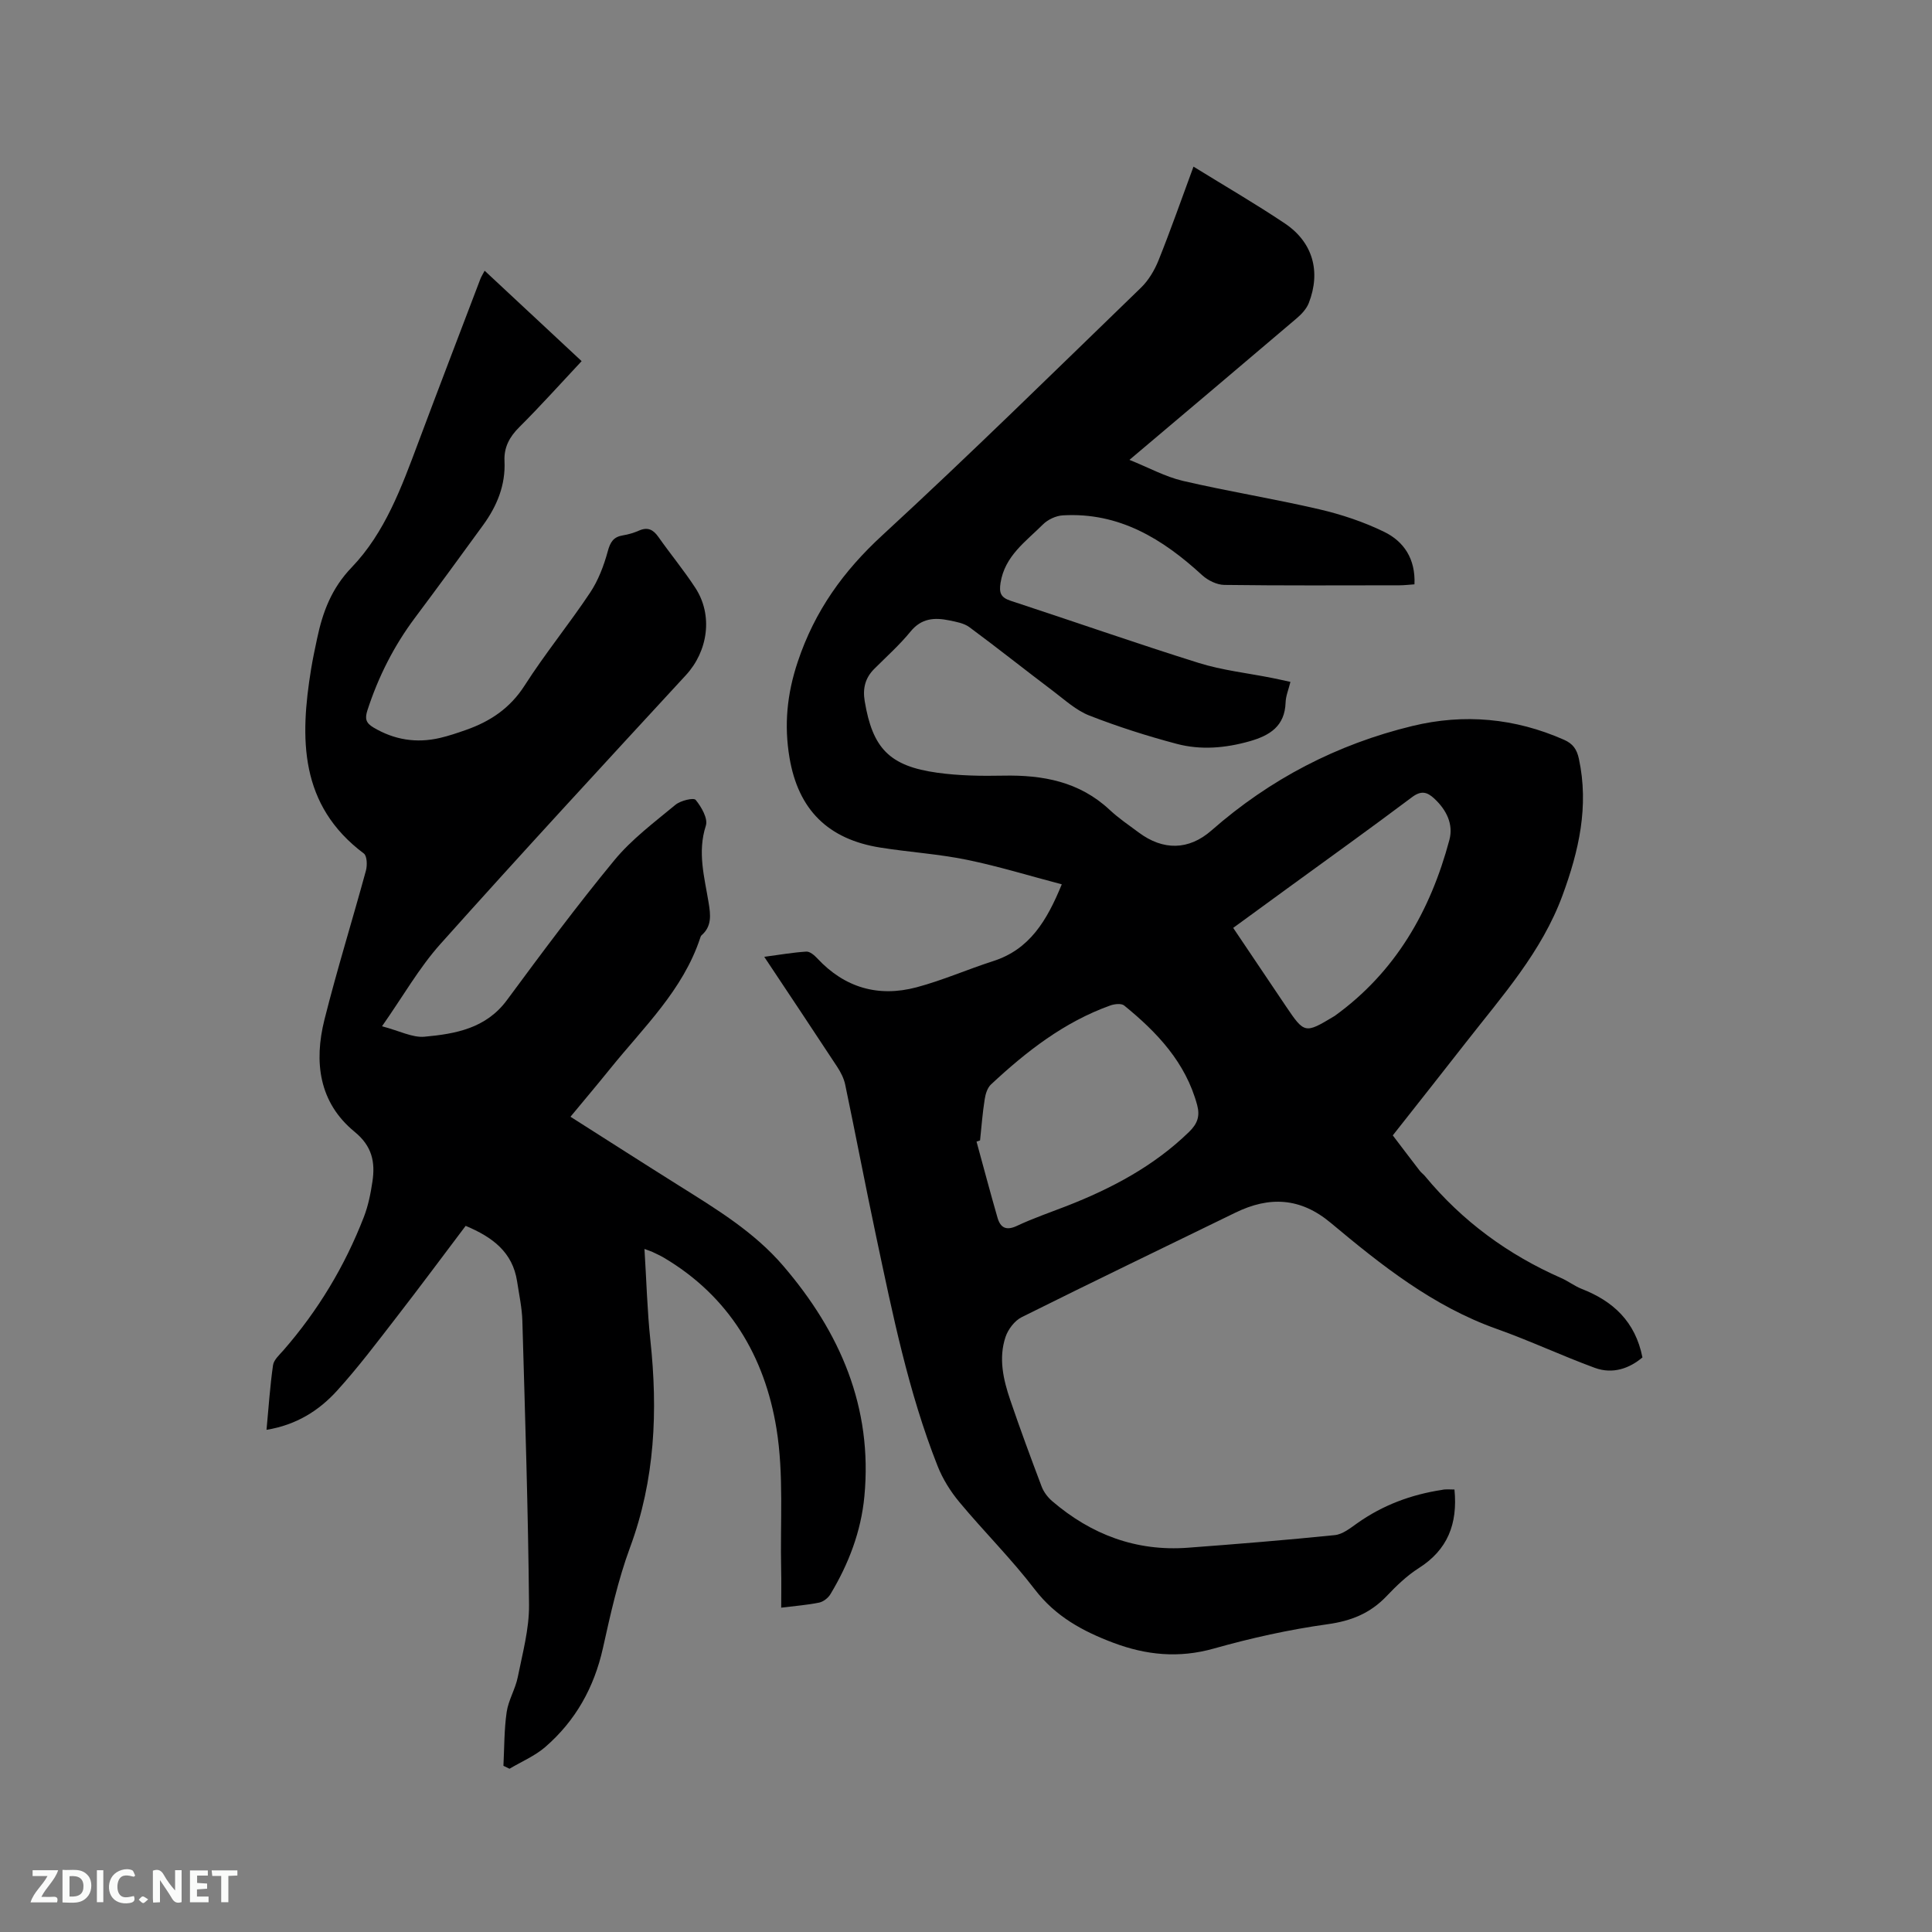 <svg enable-background="new 0 0 400 400" viewBox="0 0 400 400" xmlns="http://www.w3.org/2000/svg"><rect x="0" y="0" width="400" height="400" fill="#808080" stroke="none"/><path d="m301.13 308.39c.7 7.15-1.44 12.49-7.37 16.26-2.48 1.57-4.67 3.7-6.71 5.84-3.37 3.53-7.29 5.11-12.19 5.79-7.94 1.1-15.84 2.86-23.57 5.04-7.22 2.03-13.96 1.37-20.81-1.21-6.33-2.39-11.95-5.44-16.24-11.04-4.82-6.3-10.5-11.94-15.59-18.05-1.86-2.23-3.48-4.82-4.54-7.52-6.06-15.33-9.3-31.45-12.71-47.5-2.22-10.46-4.22-20.97-6.41-31.44-.27-1.29-.93-2.58-1.66-3.69-4.88-7.44-9.82-14.83-15.1-22.77 3.18-.42 5.94-.91 8.72-1.08.73-.04 1.67.76 2.26 1.4 5.67 6.09 12.65 8.09 20.55 5.99 5.4-1.44 10.56-3.72 15.89-5.43 7.49-2.41 11.07-8.29 14.18-15.89-6.63-1.74-13.07-3.73-19.65-5.08-5.9-1.21-11.97-1.58-17.93-2.53-10.81-1.72-16.97-7.83-18.79-18.59-1.14-6.76-.54-13.19 1.72-19.92 3.51-10.49 9.41-18.71 17.5-26.15 18.17-16.73 35.79-34.07 53.54-51.25 1.59-1.54 2.84-3.66 3.67-5.74 2.51-6.26 4.74-12.64 7.21-19.33 6.51 4.02 12.84 7.69 18.9 11.75 5.81 3.89 7.51 9.96 4.97 16.49-.47 1.2-1.48 2.29-2.49 3.15-11.3 9.62-22.65 19.19-34.64 29.32 3.98 1.6 7.4 3.49 11.06 4.35 9.37 2.18 18.9 3.71 28.27 5.89 4.59 1.07 9.17 2.6 13.4 4.66 4.09 1.99 6.52 5.6 6.28 10.87-1.1.07-2.1.2-3.1.2-12.09.01-24.18.08-36.27-.08-1.55-.02-3.39-.93-4.57-2-8.2-7.54-17.22-13.08-28.87-12.4-1.42.08-3.1.87-4.11 1.88-3.54 3.54-7.9 6.51-8.78 12.1-.32 2.06.03 3.03 2.11 3.71 12.98 4.25 25.88 8.78 38.91 12.86 4.92 1.54 10.14 2.1 15.23 3.12 1.22.24 2.44.52 3.77.81-.39 1.59-.96 2.91-1 4.25-.16 4.91-3.24 6.84-7.45 8.04-5.02 1.42-10.1 1.86-15.08.54-6.12-1.62-12.19-3.56-18.09-5.86-2.75-1.07-5.1-3.25-7.51-5.07-5.81-4.38-11.5-8.92-17.35-13.24-1.13-.83-2.74-1.1-4.18-1.4-3.02-.62-5.73-.46-7.98 2.3-2.27 2.78-4.98 5.2-7.53 7.75-1.89 1.89-2.41 4.07-1.97 6.69 1.63 9.76 5.12 13.44 15.06 14.81 4.48.62 9.08.69 13.61.6 8.21-.17 15.78 1.23 22.04 7.08 1.85 1.73 3.98 3.17 6.02 4.69 5.04 3.75 10.34 3.72 15.07-.43 12.1-10.62 25.98-17.84 41.58-21.62 10.71-2.6 21.23-1.64 31.4 2.85 1.88.83 2.66 2 3.08 3.93 2.12 9.84 0 19.08-3.39 28.29-4.31 11.72-12.49 20.82-19.97 30.41-4.95 6.35-9.95 12.65-15.17 19.28 1.88 2.48 3.72 4.91 5.58 7.32.32.42.78.73 1.11 1.14 7.7 9.3 17.17 16.24 28.21 21.09 1.45.64 2.74 1.65 4.21 2.23 6.5 2.53 11.11 6.77 12.58 14.19-2.66 2.25-6.11 3.53-9.86 2.16-6.84-2.51-13.46-5.63-20.33-8.07-13.16-4.68-23.85-13.17-34.33-21.94-6.28-5.26-12.72-5.56-19.76-2.12-14.75 7.19-29.54 14.31-44.23 21.63-1.47.73-2.83 2.52-3.36 4.11-1.47 4.4-.46 8.83.99 13.08 2.05 6.01 4.25 11.97 6.5 17.91.43 1.12 1.26 2.21 2.18 3 8.08 6.92 17.38 10.44 28.09 9.64 10.15-.76 20.29-1.58 30.41-2.61 1.61-.16 3.2-1.43 4.62-2.44 5.29-3.76 11.18-5.95 17.55-6.92.78-.19 1.62-.08 2.61-.08zm-98.22-72.28c-.24.08-.49.17-.73.25 1.44 5.25 2.83 10.51 4.34 15.74.6 2.08 1.78 2.76 4.03 1.7 3.34-1.57 6.85-2.77 10.3-4.11 9.33-3.65 18.05-8.26 25.33-15.34 1.76-1.71 2.29-3.28 1.68-5.56-2.38-8.83-8.3-15.07-15.11-20.61-.59-.48-2-.32-2.87-.01-9.56 3.42-17.38 9.52-24.69 16.34-.76.7-1.16 2-1.32 3.09-.45 2.82-.66 5.67-.96 8.51zm52.41-44c3.74 5.57 7.34 10.91 10.94 16.26 3.78 5.61 3.95 5.65 9.8 2.13.09-.05.19-.1.27-.16 12.6-9.09 19.82-21.74 23.75-36.44.87-3.25-.6-6.21-3.11-8.55-1.5-1.4-2.72-1.73-4.62-.31-8.55 6.42-17.24 12.65-25.88 18.94-3.67 2.68-7.33 5.35-11.15 8.13z" fill="#000001"/><path d="m79.09 212.48c3.64.95 6.3 2.39 8.81 2.16 6.41-.59 12.72-1.71 17.05-7.57 7.24-9.8 14.52-19.6 22.27-29 3.59-4.34 8.25-7.82 12.63-11.45 1.05-.87 3.77-1.52 4.18-1.01 1.19 1.45 2.58 3.87 2.11 5.33-1.79 5.52-.28 10.71.58 16 .4 2.45.69 4.83-1.48 6.71-.15.13-.21.37-.28.57-3.58 10.81-11.72 18.48-18.6 27.01-2.65 3.28-5.37 6.51-8.25 9.98 7.62 4.84 15.01 9.58 22.45 14.25 7.73 4.85 15.57 9.59 21.59 16.61 11.77 13.72 18.56 29.28 16.81 47.75-.69 7.28-3.27 14-7.03 20.24-.47.78-1.46 1.56-2.33 1.74-2.45.5-4.97.69-7.86 1.05 0-2.86.05-5.38-.01-7.89-.22-9.74.58-19.65-.97-29.18-2.43-14.96-9.82-27.43-23.37-35.42-.73-.43-1.51-.77-2.27-1.14-.37-.17-.76-.29-1.69-.64.41 6.54.57 12.73 1.22 18.88 1.57 14.62.98 28.91-4.21 42.93-2.48 6.72-4.05 13.81-5.61 20.83-1.82 8.16-5.67 15.05-11.94 20.48-2.15 1.86-4.92 3.02-7.4 4.5-.42-.2-.84-.41-1.26-.61.19-3.71.14-7.46.67-11.13.36-2.47 1.81-4.77 2.3-7.24.99-4.94 2.37-9.95 2.33-14.92-.18-19.61-.82-39.22-1.38-58.82-.08-2.73-.68-5.46-1.09-8.18-.93-6.07-5.09-9.17-10.65-11.5-4.79 6.34-9.45 12.63-14.24 18.81-4.02 5.19-7.97 10.45-12.38 15.31-3.73 4.11-8.39 7.09-14.61 8.11.44-4.64.72-9.04 1.35-13.39.16-1.1 1.3-2.11 2.12-3.04 7.18-8.23 12.73-17.44 16.67-27.6.91-2.34 1.42-4.88 1.79-7.38.6-4.02-.06-7.32-3.69-10.29-7.4-6.06-8.44-14.47-6.25-23.21 2.6-10.35 5.78-20.56 8.59-30.86.3-1.1.24-3.05-.43-3.55-13.36-10.02-13.27-23.8-10.91-38.25.34-2.09.79-4.16 1.23-6.24 1.16-5.51 2.98-10.4 7.16-14.75 6.92-7.21 10.34-16.64 13.81-25.9 4.23-11.3 8.56-22.57 12.85-33.85.18-.47.47-.9.87-1.67 6.72 6.26 13.28 12.38 20.08 18.72-4.37 4.66-8.52 9.3-12.93 13.69-2.03 2.02-3.17 4.19-3.04 6.98.24 5.01-1.56 9.33-4.42 13.27-4.67 6.43-9.36 12.84-14.12 19.2-4.36 5.83-7.58 12.2-9.83 19.12-.56 1.72-.37 2.63 1.24 3.59 4.33 2.57 8.89 3.29 13.74 2.17 1.85-.43 3.67-1.05 5.46-1.68 5-1.76 9.09-4.49 12.09-9.17 4.22-6.6 9.21-12.7 13.56-19.23 1.7-2.55 2.85-5.59 3.66-8.56.52-1.93 1.18-2.99 3.14-3.31 1.14-.18 2.28-.53 3.34-.99 1.78-.78 2.92-.22 3.99 1.3 2.5 3.55 5.28 6.91 7.65 10.54 3.73 5.69 2.63 13.14-1.95 18.1-17.03 18.47-34.08 36.93-50.82 55.66-4.39 4.9-7.7 10.77-12.09 17.03z" fill="#000001"/><g fill="#fafbfa"><path d="m37.59 393.81c-.92.31-1.52.05-2-.78-.7-1.2-1.52-2.34-2.47-3.78v4.59c-.55.03-.95.05-1.41.07-.03-.37-.06-.64-.06-.91 0-1.91 0-3.81 0-5.7 1.13-.41 1.77-.03 2.29.91.62 1.11 1.38 2.14 2.31 3.19v-4.2h1.35v6.61z"/><path d="m12.94 393.88v-6.75c1.9.19 3.93-.54 5.37 1.29.8 1.01.78 2.88.03 3.97-1.37 1.97-3.4 1.51-5.4 1.49m1.45-1.22c2.04.12 2.92-.58 2.89-2.21-.03-1.51-.98-2.19-2.89-2z"/><path d="m11.81 393.87h-5.49c.68-2.18 2.47-3.48 3.51-5.45h-3.08v-1.21h5.29c-.71 2.13-2.44 3.48-3.47 5.51.86 0 1.63.04 2.39-.01.79-.05 1.14.21.85 1.16"/><path d="m39.33 393.86v-6.61h3.7v1.07h-2.22v1.52c.68.04 1.34.09 2.07.13v1.07c-.72.05-1.38.09-2.1.14v1.48h2.4v1.19h-3.85z"/><path d="m27.71 388.56c-1.15-.3-2.46-.61-3.1.64-.37.73-.41 1.93-.06 2.67.63 1.35 1.99.93 3.17.68.35.94-.01 1.32-.93 1.46-1.62.25-3.05-.27-3.76-1.48-.73-1.24-.6-3.03.31-4.17.88-1.11 2.71-1.7 4-1.16.32.13.44.74.65 1.12-.1.08-.19.16-.28.24"/><path d="m49.15 387.24v1.07c-.59.02-1.17.05-1.87.08v5.44h-1.48v-5.44h-1.85c-.05-.4-.08-.73-.13-1.15z"/><path d="m20.06 387.21h1.33v6.62h-1.33z"/><path d="m30.68 393.25c-.49.38-.8.79-1.05.76-.32-.05-.6-.45-.9-.7.26-.24.51-.64.8-.67.29-.04.62.3 1.15.61"/></g></svg>